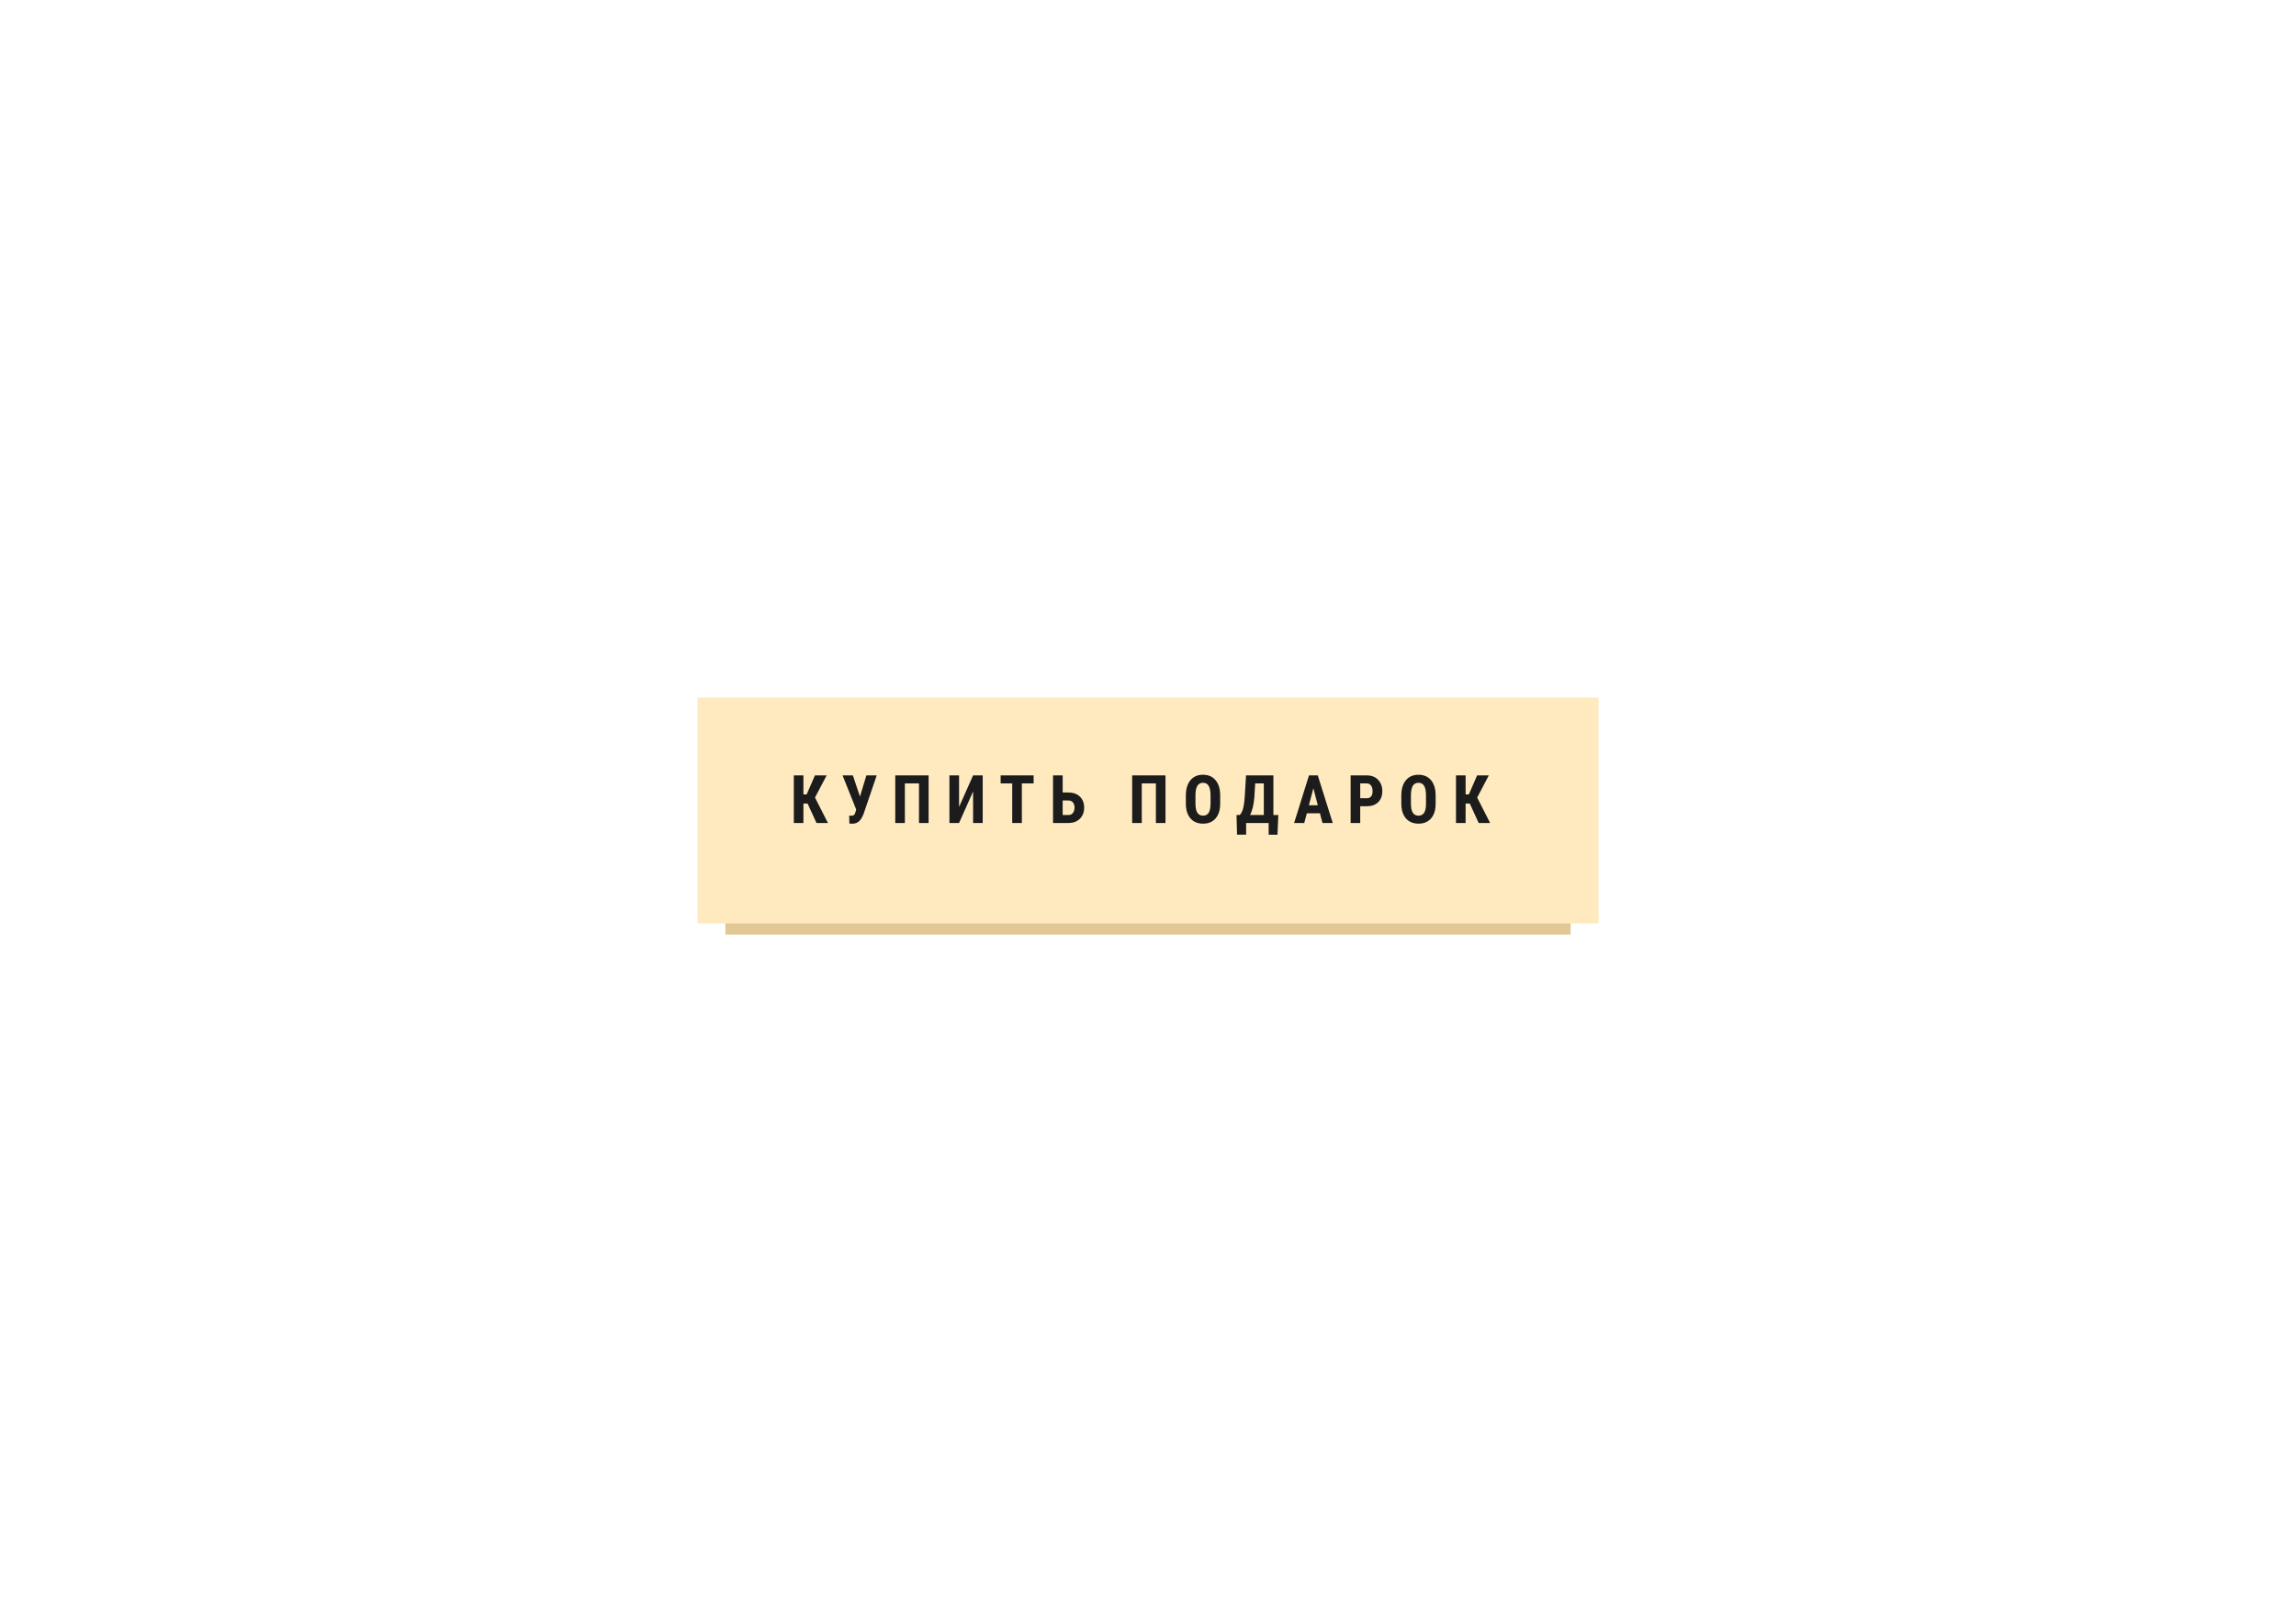 <?xml version="1.0" encoding="UTF-8"?> <svg xmlns="http://www.w3.org/2000/svg" width="823" height="581" viewBox="0 0 823 581" fill="none"> <rect x="260" y="254" width="303" height="81" fill="#E2C894"></rect> <g filter="url(#filter0_d)"> <rect x="250" y="246" width="323" height="81" fill="#FFEAC0"></rect> </g> <path d="M289.486 288.039H287.986V295H284.541V277.938H287.986V284.758H289.146L292.111 277.938H296.306L292.134 285.883L296.775 295H292.673L289.486 288.039ZM308.255 285.52L310.552 277.938H314.255L309.579 291.648C309.048 293.008 308.473 293.941 307.856 294.449C307.247 294.957 306.513 295.223 305.653 295.246H305.278L304.458 295.199L304.399 292.34C304.477 292.371 304.731 292.387 305.161 292.387C305.598 292.387 305.927 292.289 306.145 292.094C306.372 291.898 306.567 291.461 306.731 290.781L306.895 290.16L302.02 277.938H305.712L308.255 285.52ZM332.859 295H329.414V280.809H324.352V295H320.906V277.938H332.859V295ZM348.804 277.938H352.249V295H348.804V283.703L343.777 295H340.32V277.938H343.777V289.246L348.804 277.938ZM370.502 280.809H366.284V295H362.827V280.809H358.678V277.938H370.502V280.809ZM380.916 284.066H382.955C384.681 284.066 386.056 284.559 387.08 285.543C388.103 286.52 388.615 287.828 388.615 289.469C388.615 291.102 388.115 292.426 387.115 293.441C386.115 294.449 384.791 294.969 383.142 295H377.459V277.938H380.916V284.066ZM380.916 286.926V292.141H383.002C383.673 292.141 384.201 291.891 384.584 291.391C384.974 290.883 385.17 290.234 385.17 289.445C385.17 288.703 384.978 288.102 384.595 287.641C384.22 287.172 383.697 286.934 383.025 286.926H380.916ZM417.773 295H414.328V280.809H409.266V295H405.82V277.938H417.773V295ZM437.374 288.004C437.374 290.293 436.831 292.07 435.745 293.336C434.667 294.602 433.167 295.234 431.245 295.234C429.331 295.234 427.827 294.609 426.734 293.359C425.64 292.102 425.085 290.344 425.07 288.086V285.168C425.07 282.824 425.612 280.996 426.698 279.684C427.784 278.363 429.292 277.703 431.222 277.703C433.12 277.703 434.616 278.352 435.71 279.648C436.804 280.938 437.359 282.75 437.374 285.086V288.004ZM433.917 285.145C433.917 283.605 433.698 282.461 433.261 281.711C432.823 280.961 432.144 280.586 431.222 280.586C430.308 280.586 429.632 280.949 429.195 281.676C428.757 282.395 428.53 283.492 428.515 284.969V288.004C428.515 289.496 428.737 290.598 429.183 291.309C429.628 292.012 430.316 292.363 431.245 292.363C432.144 292.363 432.812 292.02 433.249 291.332C433.687 290.637 433.909 289.562 433.917 288.109V285.145ZM457.913 299.195H454.748V295H446.674V299.184H443.416L443.229 292.141H444.366C444.866 291.68 445.26 290.938 445.549 289.914C445.838 288.891 446.041 287.551 446.159 285.895L446.639 277.938H456.448V292.141H458.217L457.913 299.195ZM448.069 292.141H453.014V280.809H449.92L449.639 285.508C449.444 288.328 448.92 290.539 448.069 292.141ZM473.13 291.508H468.431L467.517 295H463.873L469.205 277.938H472.357L477.724 295H474.045L473.13 291.508ZM469.181 288.637H472.369L470.775 282.555L469.181 288.637ZM487.575 289V295H484.13V277.938H489.942C491.63 277.938 492.973 278.461 493.973 279.508C494.981 280.555 495.485 281.914 495.485 283.586C495.485 285.258 494.989 286.578 493.997 287.547C493.005 288.516 491.63 289 489.872 289H487.575ZM487.575 286.129H489.942C490.598 286.129 491.106 285.914 491.466 285.484C491.825 285.055 492.005 284.43 492.005 283.609C492.005 282.758 491.821 282.082 491.454 281.582C491.087 281.074 490.595 280.816 489.977 280.809H487.575V286.129ZM514.605 288.004C514.605 290.293 514.062 292.07 512.977 293.336C511.898 294.602 510.398 295.234 508.477 295.234C506.562 295.234 505.059 294.609 503.965 293.359C502.871 292.102 502.316 290.344 502.301 288.086V285.168C502.301 282.824 502.844 280.996 503.93 279.684C505.016 278.363 506.523 277.703 508.453 277.703C510.352 277.703 511.848 278.352 512.941 279.648C514.035 280.938 514.59 282.75 514.605 285.086V288.004ZM511.148 285.145C511.148 283.605 510.93 282.461 510.492 281.711C510.055 280.961 509.375 280.586 508.453 280.586C507.539 280.586 506.863 280.949 506.426 281.676C505.988 282.395 505.762 283.492 505.746 284.969V288.004C505.746 289.496 505.969 290.598 506.414 291.309C506.859 292.012 507.547 292.363 508.477 292.363C509.375 292.363 510.043 292.02 510.48 291.332C510.918 290.637 511.141 289.562 511.148 288.109V285.145ZM526.847 288.039H525.347V295H521.902V277.938H525.347V284.758H526.507L529.472 277.938H533.667L529.495 285.883L534.136 295H530.034L526.847 288.039Z" fill="#1C1C1C"></path> <defs> <filter id="filter0_d" x="0" y="0" width="823" height="581" filterUnits="userSpaceOnUse" color-interpolation-filters="sRGB"> <feFlood flood-opacity="0" result="BackgroundImageFix"></feFlood> <feColorMatrix in="SourceAlpha" type="matrix" values="0 0 0 0 0 0 0 0 0 0 0 0 0 0 0 0 0 0 127 0"></feColorMatrix> <feOffset dy="4"></feOffset> <feGaussianBlur stdDeviation="125"></feGaussianBlur> <feColorMatrix type="matrix" values="0 0 0 0 0 0 0 0 0 0 0 0 0 0 0 0 0 0 0.25 0"></feColorMatrix> <feBlend mode="normal" in2="BackgroundImageFix" result="effect1_dropShadow"></feBlend> <feBlend mode="normal" in="SourceGraphic" in2="effect1_dropShadow" result="shape"></feBlend> </filter> </defs> </svg> 